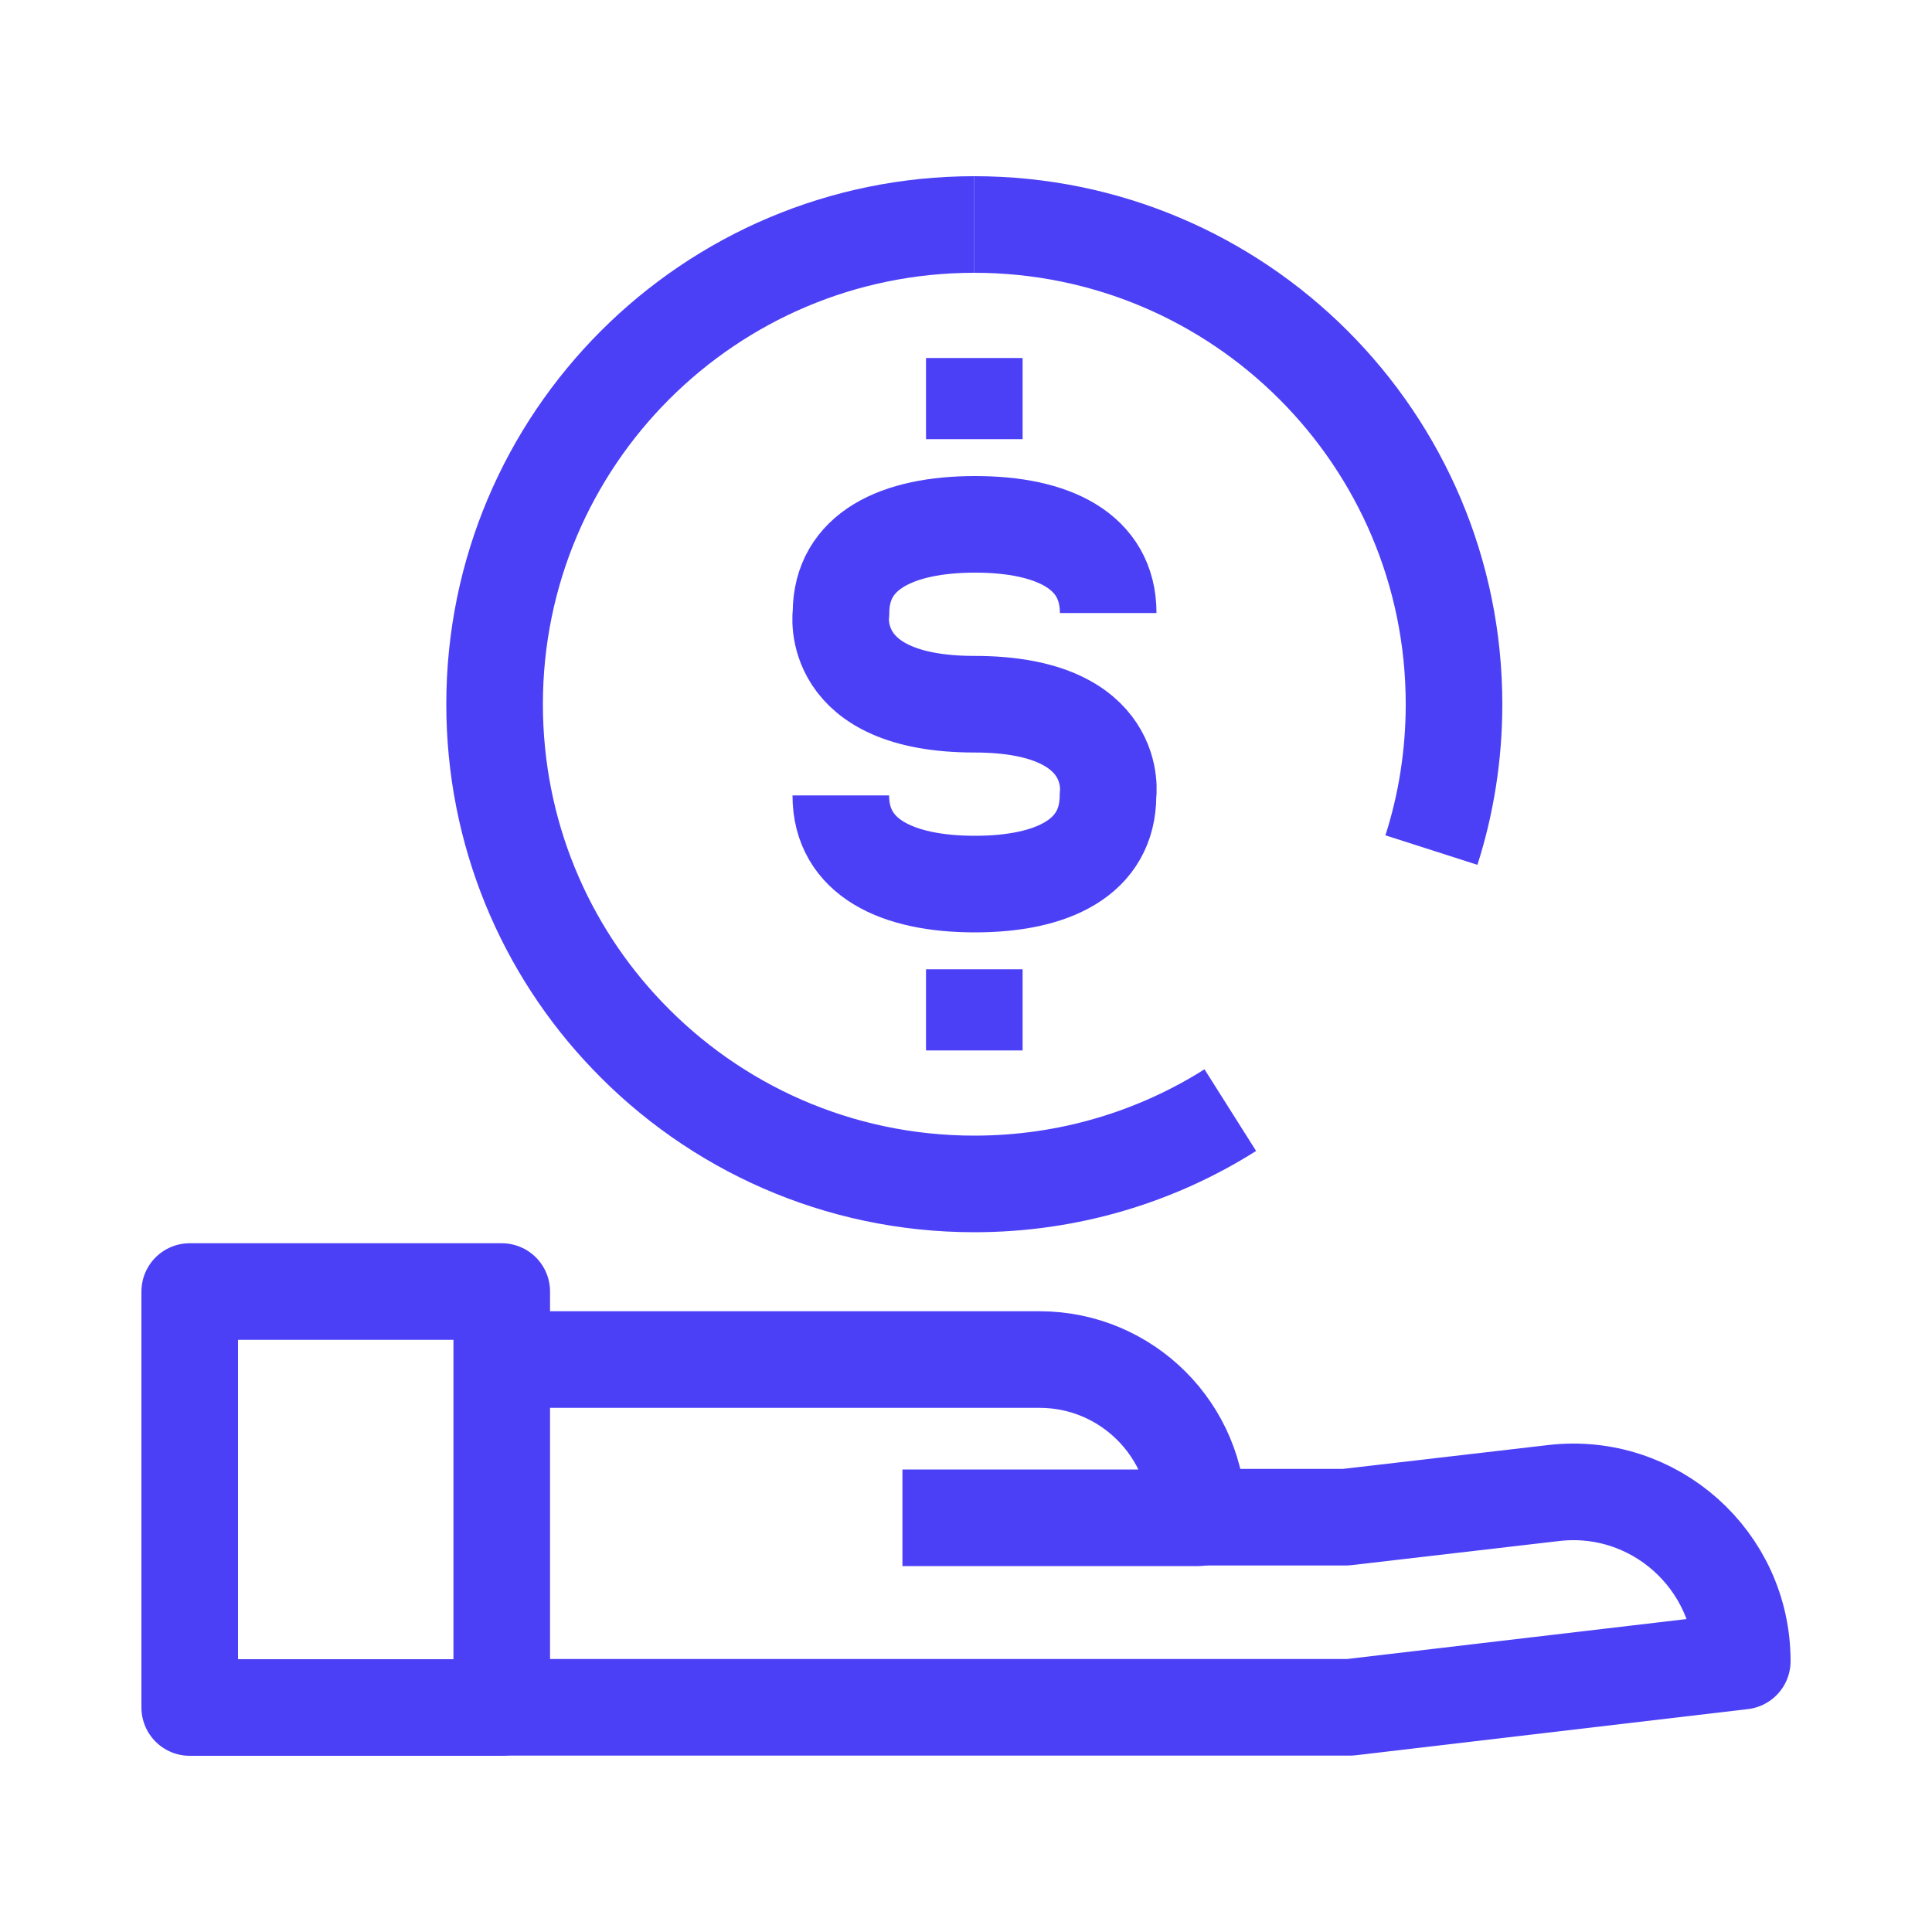 <?xml version="1.0" encoding="UTF-8"?>
<svg id="Capa_1" data-name="Capa 1" xmlns="http://www.w3.org/2000/svg" viewBox="0 0 100 100">
  <defs>
    <style>
      .cls-1 {
        fill: none;
        stroke: #4c40f7;
        stroke-linejoin: round;
        stroke-width: 5px;
      }
    </style>
  </defs>
  <path class="cls-1" d="m25.97,66.85H9.82v21.53h16.15v-21.53Z"/>
  <path class="cls-1" d="m25.96,70.37h27.85c4.52,0,8.19,3.67,8.19,8.19h-15.29"/>
  <path class="cls-1" d="m25.96,88.37h43.91l20.31-2.39c0-5.24-4.57-9.31-9.77-8.7l-10.76,1.25h-7.64"/>
  <g>
    <path class="cls-1" d="m50.43,11.62c13.71,0,24.83,11.12,24.83,24.83,0,2.63-.41,5.18-1.17,7.55"/>
    <path class="cls-1" d="m63.68,57.46c-3.83,2.42-8.38,3.82-13.25,3.82-7.07,0-13.45-2.95-17.97-7.69-4.26-4.45-6.86-10.49-6.86-17.14,0-13.71,11.12-24.83,24.83-24.83"/>
    <path class="cls-1" d="m50.43,18.53v4.2"/>
    <path class="cls-1" d="m50.43,54.37v-4.2"/>
    <path class="cls-1" d="m43.52,41.17c0,3.22,2.93,4.59,6.94,4.59s6.89-1.37,6.89-4.59c0,0,.72-4.72-6.91-4.72s-6.91-4.72-6.91-4.72c0-3.22,2.93-4.59,6.94-4.59s6.89,1.37,6.89,4.59"/>
  </g>
</svg>